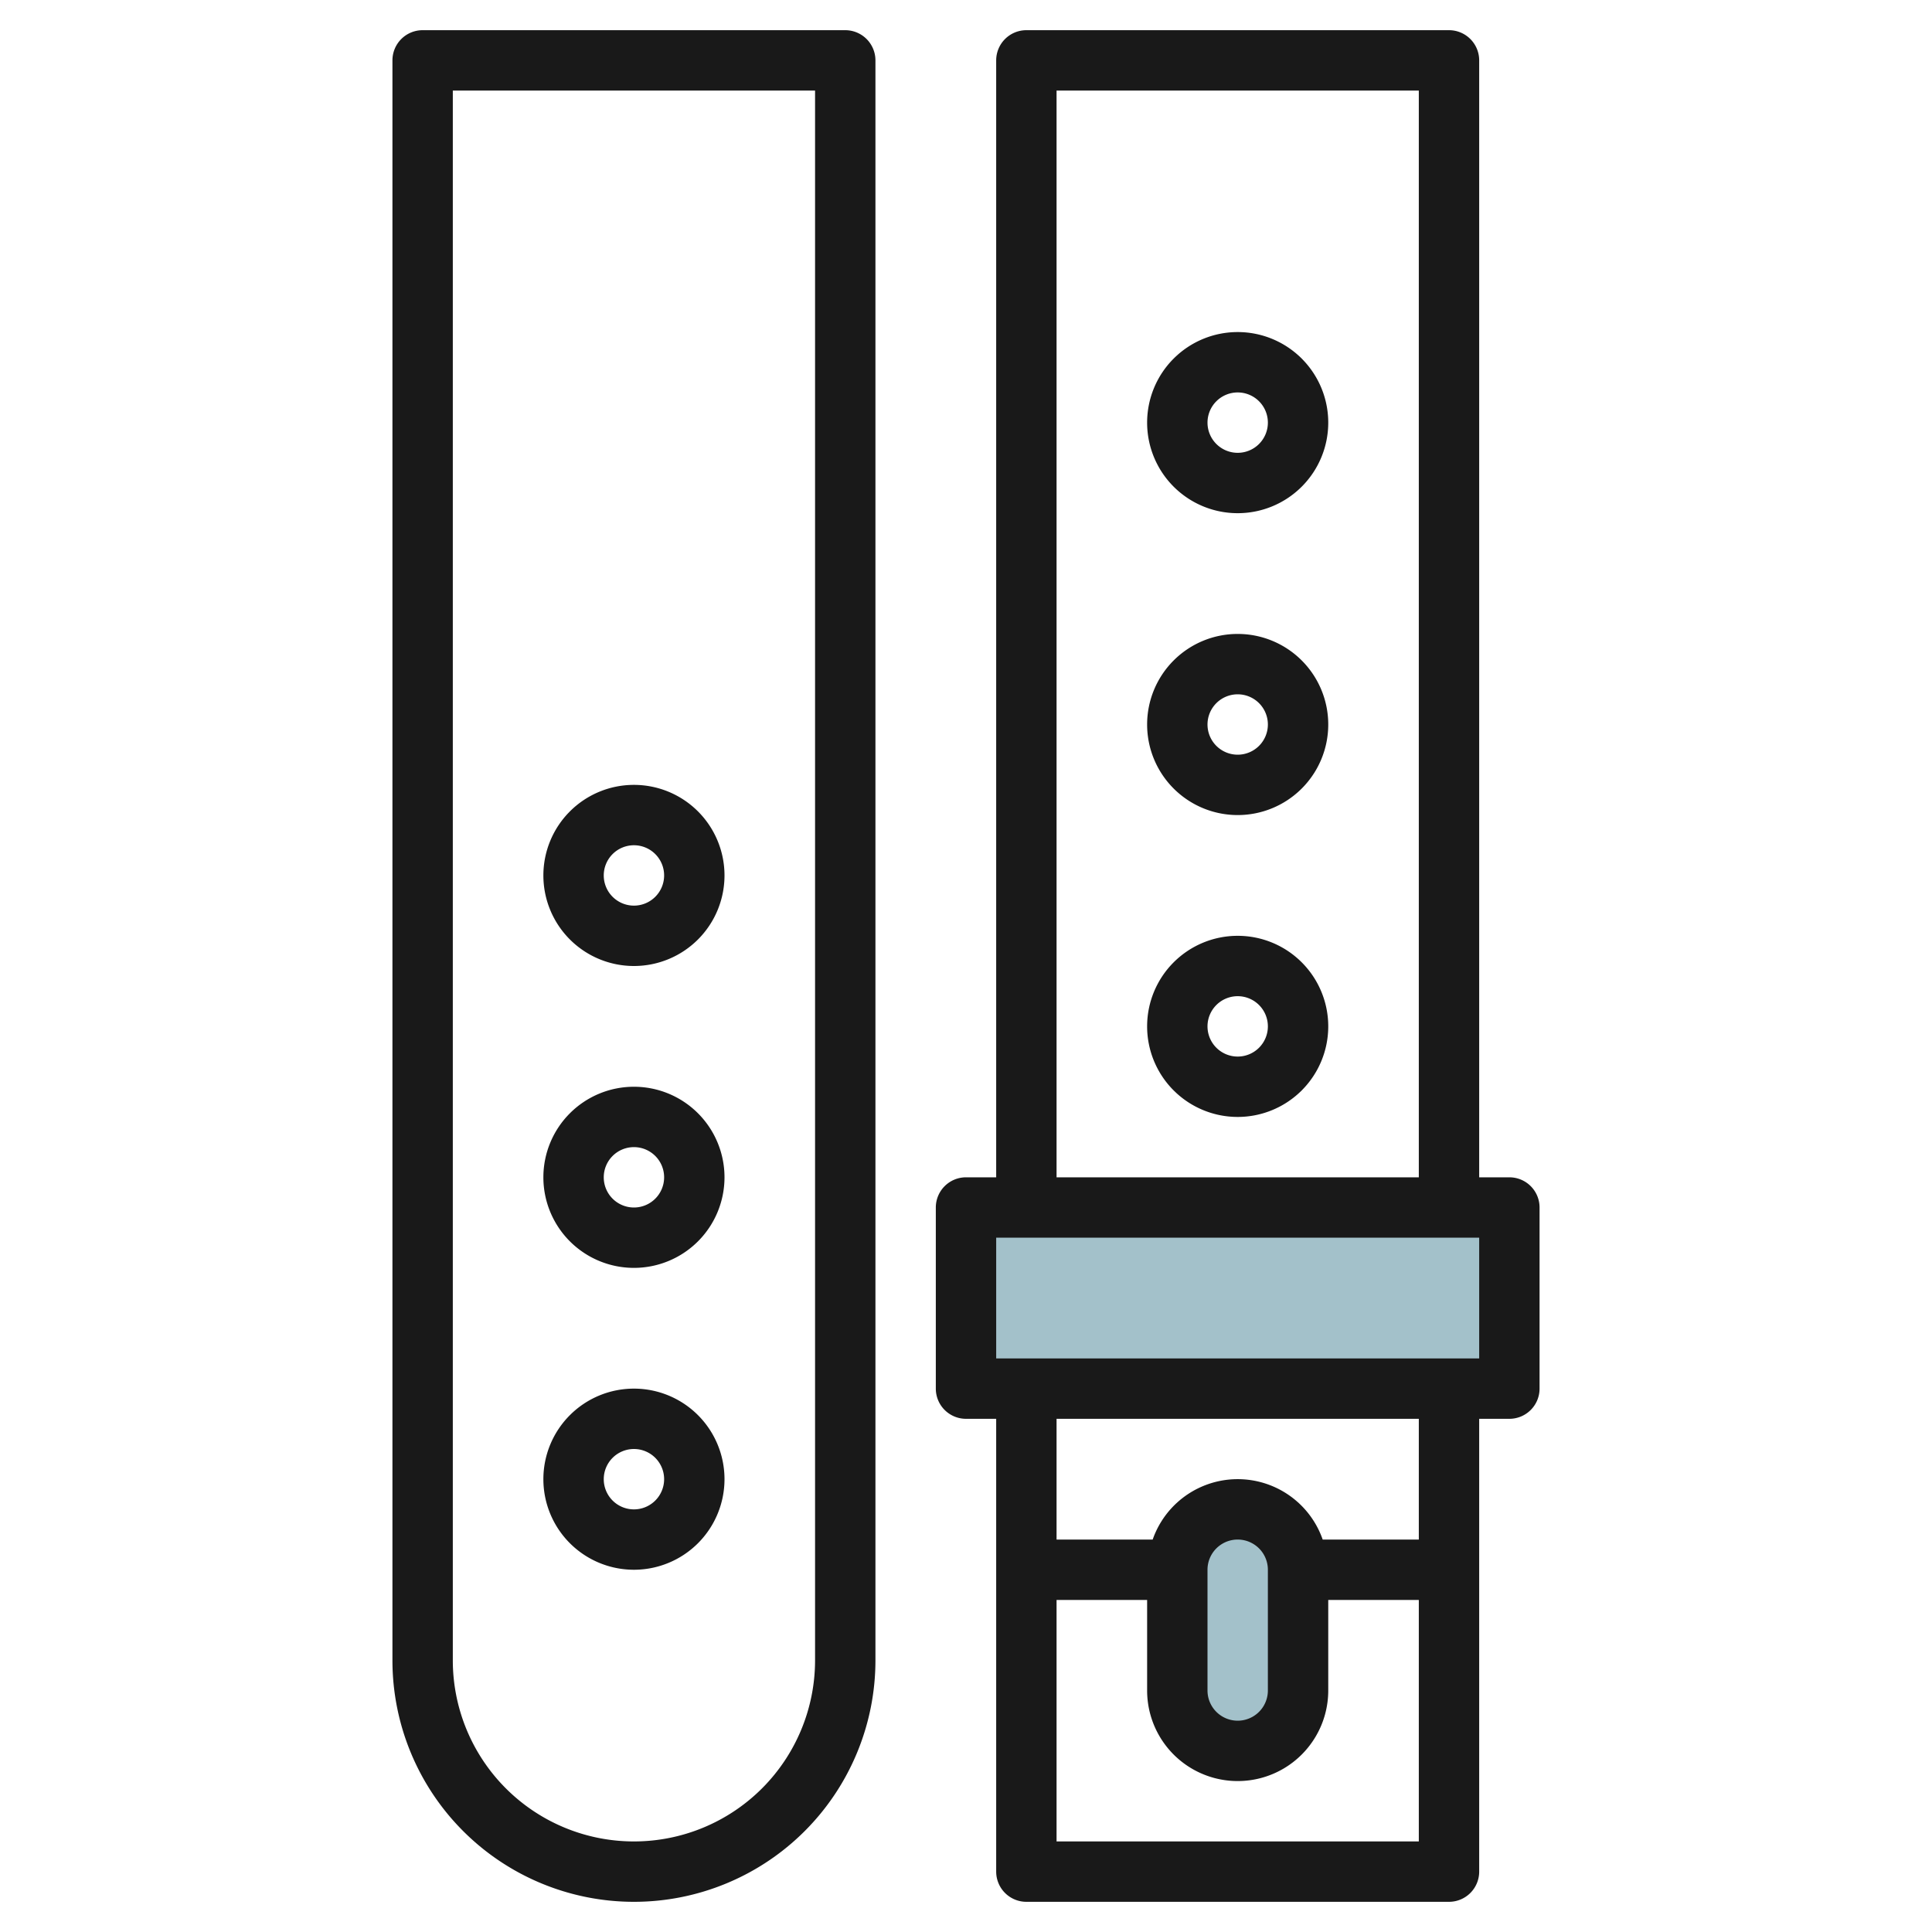 <svg id="Layer_3" height="512" viewBox="0 0 64 64" width="512" xmlns="http://www.w3.org/2000/svg" data-name="Layer 3"><rect fill="#a3c1ca" height="8" rx="2" width="4" x="39" y="50"/><path d="m32 40h18v6h-18z" fill="#a3c1ca"/><g fill="#191919"><path d="m28 1h-14a1 1 0 0 0 -1 1v53a8 8 0 0 0 16 0v-53a1 1 0 0 0 -1-1zm-1 54a6 6 0 0 1 -12 0v-52h12z"/><path d="m21 32a3 3 0 1 0 -3-3 3 3 0 0 0 3 3zm0-4a1 1 0 1 1 -1 1 1 1 0 0 1 1-1z"/><path d="m21 42a3 3 0 1 0 -3-3 3 3 0 0 0 3 3zm0-4a1 1 0 1 1 -1 1 1 1 0 0 1 1-1z"/><path d="m21 52a3 3 0 1 0 -3-3 3 3 0 0 0 3 3zm0-4a1 1 0 1 1 -1 1 1 1 0 0 1 1-1z"/><path d="m41 17a3 3 0 1 0 -3-3 3 3 0 0 0 3 3zm0-4a1 1 0 1 1 -1 1 1 1 0 0 1 1-1z"/><path d="m41 21a3 3 0 1 0 3 3 3 3 0 0 0 -3-3zm0 4a1 1 0 1 1 1-1 1 1 0 0 1 -1 1z"/><path d="m41 31a3 3 0 1 0 3 3 3 3 0 0 0 -3-3zm0 4a1 1 0 1 1 1-1 1 1 0 0 1 -1 1z"/><path d="m50 39h-1v-37a1 1 0 0 0 -1-1h-14a1 1 0 0 0 -1 1v37h-1a1 1 0 0 0 -1 1v6a1 1 0 0 0 1 1h1v15a1 1 0 0 0 1 1h14a1 1 0 0 0 1-1v-15h1a1 1 0 0 0 1-1v-6a1 1 0 0 0 -1-1zm-15-36h12v36h-12zm12 58h-12v-8h3v3a3 3 0 0 0 6 0v-3h3zm-7-5v-4a1 1 0 0 1 2 0v4a1 1 0 0 1 -2 0zm7-5h-3.184a2.982 2.982 0 0 0 -5.632 0h-3.184v-4h12zm2-6h-16v-4h16z"/></g></svg>